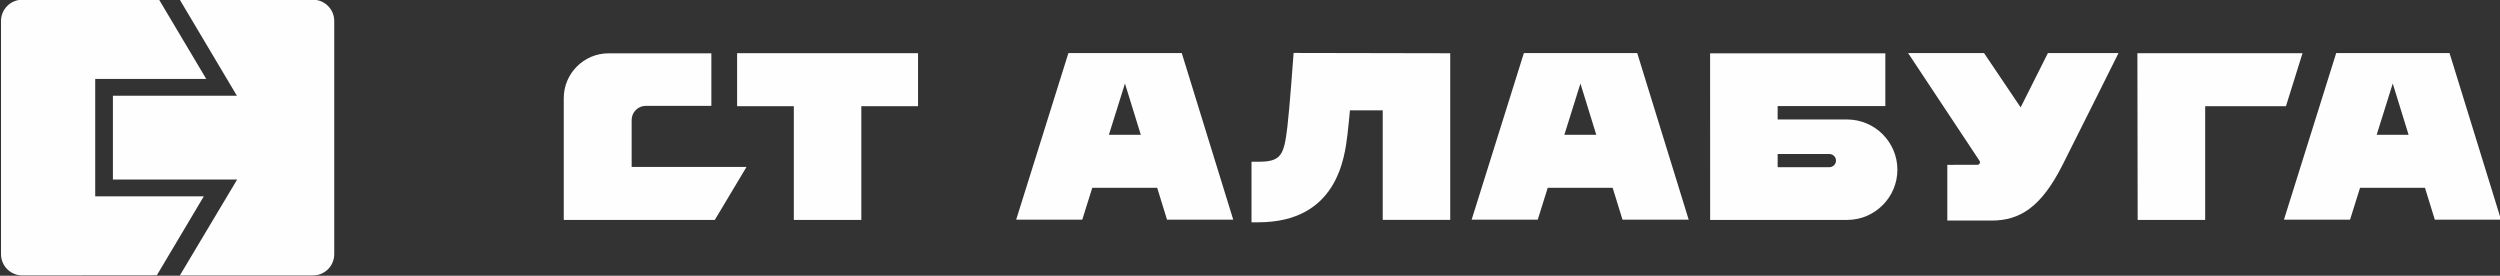<?xml version="1.0" encoding="UTF-8"?> <svg xmlns="http://www.w3.org/2000/svg" xmlns:xlink="http://www.w3.org/1999/xlink" xmlns:xodm="http://www.corel.com/coreldraw/odm/2003" xml:space="preserve" width="305.566mm" height="33.701mm" version="1.1" style="shape-rendering:geometricPrecision; text-rendering:geometricPrecision; image-rendering:optimizeQuality; fill-rule:evenodd; clip-rule:evenodd" viewBox="0 0 30556.58 3370.1"><rect x="0" y="0" width="30556.58" height="3370.1" fill="#333333" stroke="none"/> <defs> <style type="text/css"> .fil0 {fill:#FEFEFE;fill-rule:nonzero} </style> </defs> <g id="Layer_x0020_1">  <path class="fil0" d="M2491.39 2399.3l-1327.68 0 0 -1434.29 1357.24 0 -576.26 -968.48 -1672.2 0c-143.69,0 -260.14,116.49 -260.14,260.17l0 2849.57c0,143.75 116.6,260.28 260.39,260.17l1644.12 -1.52 574.53 -965.62z"></path> <path class="fil0" d="M3825.07 -3.49l-1627.54 0 697.72 1173.37 -1515.28 0 0 1024.54 1518.56 0 -700.37 1172.21 1626.91 0c143.68,0 260.17,-116.45 260.17,-260.14l0 -2849.81c0,-143.68 -116.49,-260.17 -260.17,-260.17z"></path> <polygon class="fil0" points="28142.81,650.1 26124.6,650.1 26127.99,2688.02 26953.07,2688.02 26953.07,1297.97 27940.35,1297.97 "></polygon> <polygon class="fil0" points="11220.85,650.1 9009.43,650.1 9009.43,1297.97 9702.6,1297.97 9702.6,2688.02 10527.68,2688.02 10527.68,1297.97 11220.85,1297.97 "></polygon> <path class="fil0" d="M9124.48 2040.12l-1404.06 0 0 -573.33c0,-95.54 77.44,-173.01 173.01,-173.01l801.19 0 0 -642.05 -1256.88 0c-300.92,0 -547.09,246.2 -547.09,547.09l0 1489.18 1846.2 0 387.63 -647.88z"></path> <path class="fil0" d="M13553.64 1647.26l196.43 -626.47 193.53 626.47 -389.96 0zm710.53 1037.55l809.1 0 -629.11 -2036.27 -1385.29 0 -638.49 2036.27 807.93 0 122.17 -389.68 793.32 0 120.37 389.68z"></path> <path class="fil0" d="M19120.62 1647.26l196.42 -626.47 193.54 626.47 -389.96 0zm710.53 1037.55l809.09 0 -629.11 -2036.27 -1385.28 0 -638.5 2036.27 807.94 0 122.16 -389.68 793.33 0 120.37 389.68z"></path> <path class="fil0" d="M29049.35 1647.26l196.43 -626.47 193.53 626.47 -389.96 0zm710.53 1037.55l809.1 0 -629.11 -2036.27 -1385.29 0 -638.49 2036.27 807.93 0 122.17 -389.68 793.32 0 120.37 389.68z"></path> <path class="fil0" d="M15811.36 647.25c-3.6,49.35 -48.4,669.61 -76.2,903.08 -41.73,351.26 -77.22,426.65 -358.6,426.65l-79.73 0 0 740.19 79.73 0c965.48,0 1058.62,-784.29 1093.72,-1079.5 11.29,-95.18 20.64,-191.2 29.38,-288.78l400.9 0 0 1338.3 825.04 0 0 -2036.27 -1914.24 -3.67z"></path> <path class="fil0" d="M22440.77 1962.95c0,44.24 -36.2,80.47 -80.47,80.47l-632.74 0 0 -160.94 632.74 0c44.27,0 80.47,36.23 80.47,80.47zm136.73 -502.42l-849.94 0 0 -164.19 1316.18 0 0 -644.59 -2141.22 -0.04 0 0.04 -0.57 0 0.57 2036.27c0,0 1256.24,0 1674.98,0 337.54,0 613.73,-276.19 613.73,-613.73l0 0c0,-337.57 -276.19,-613.76 -613.73,-613.76z"></path> <path class="fil0" d="M25030.72 648.88l-333.13 663.54 -447.36 -663.54 -928.09 0 875.07 1320.06c9.98,20.5 -3.99,45.16 -27.66,45.16l-368.3 0.77 0 680.97 540.42 0c347.06,0 605.97,-162.88 866.14,-676.24 176.18,-347.66 685.87,-1370.72 685.87,-1370.72l-862.96 0z"></path> </g> </svg> 